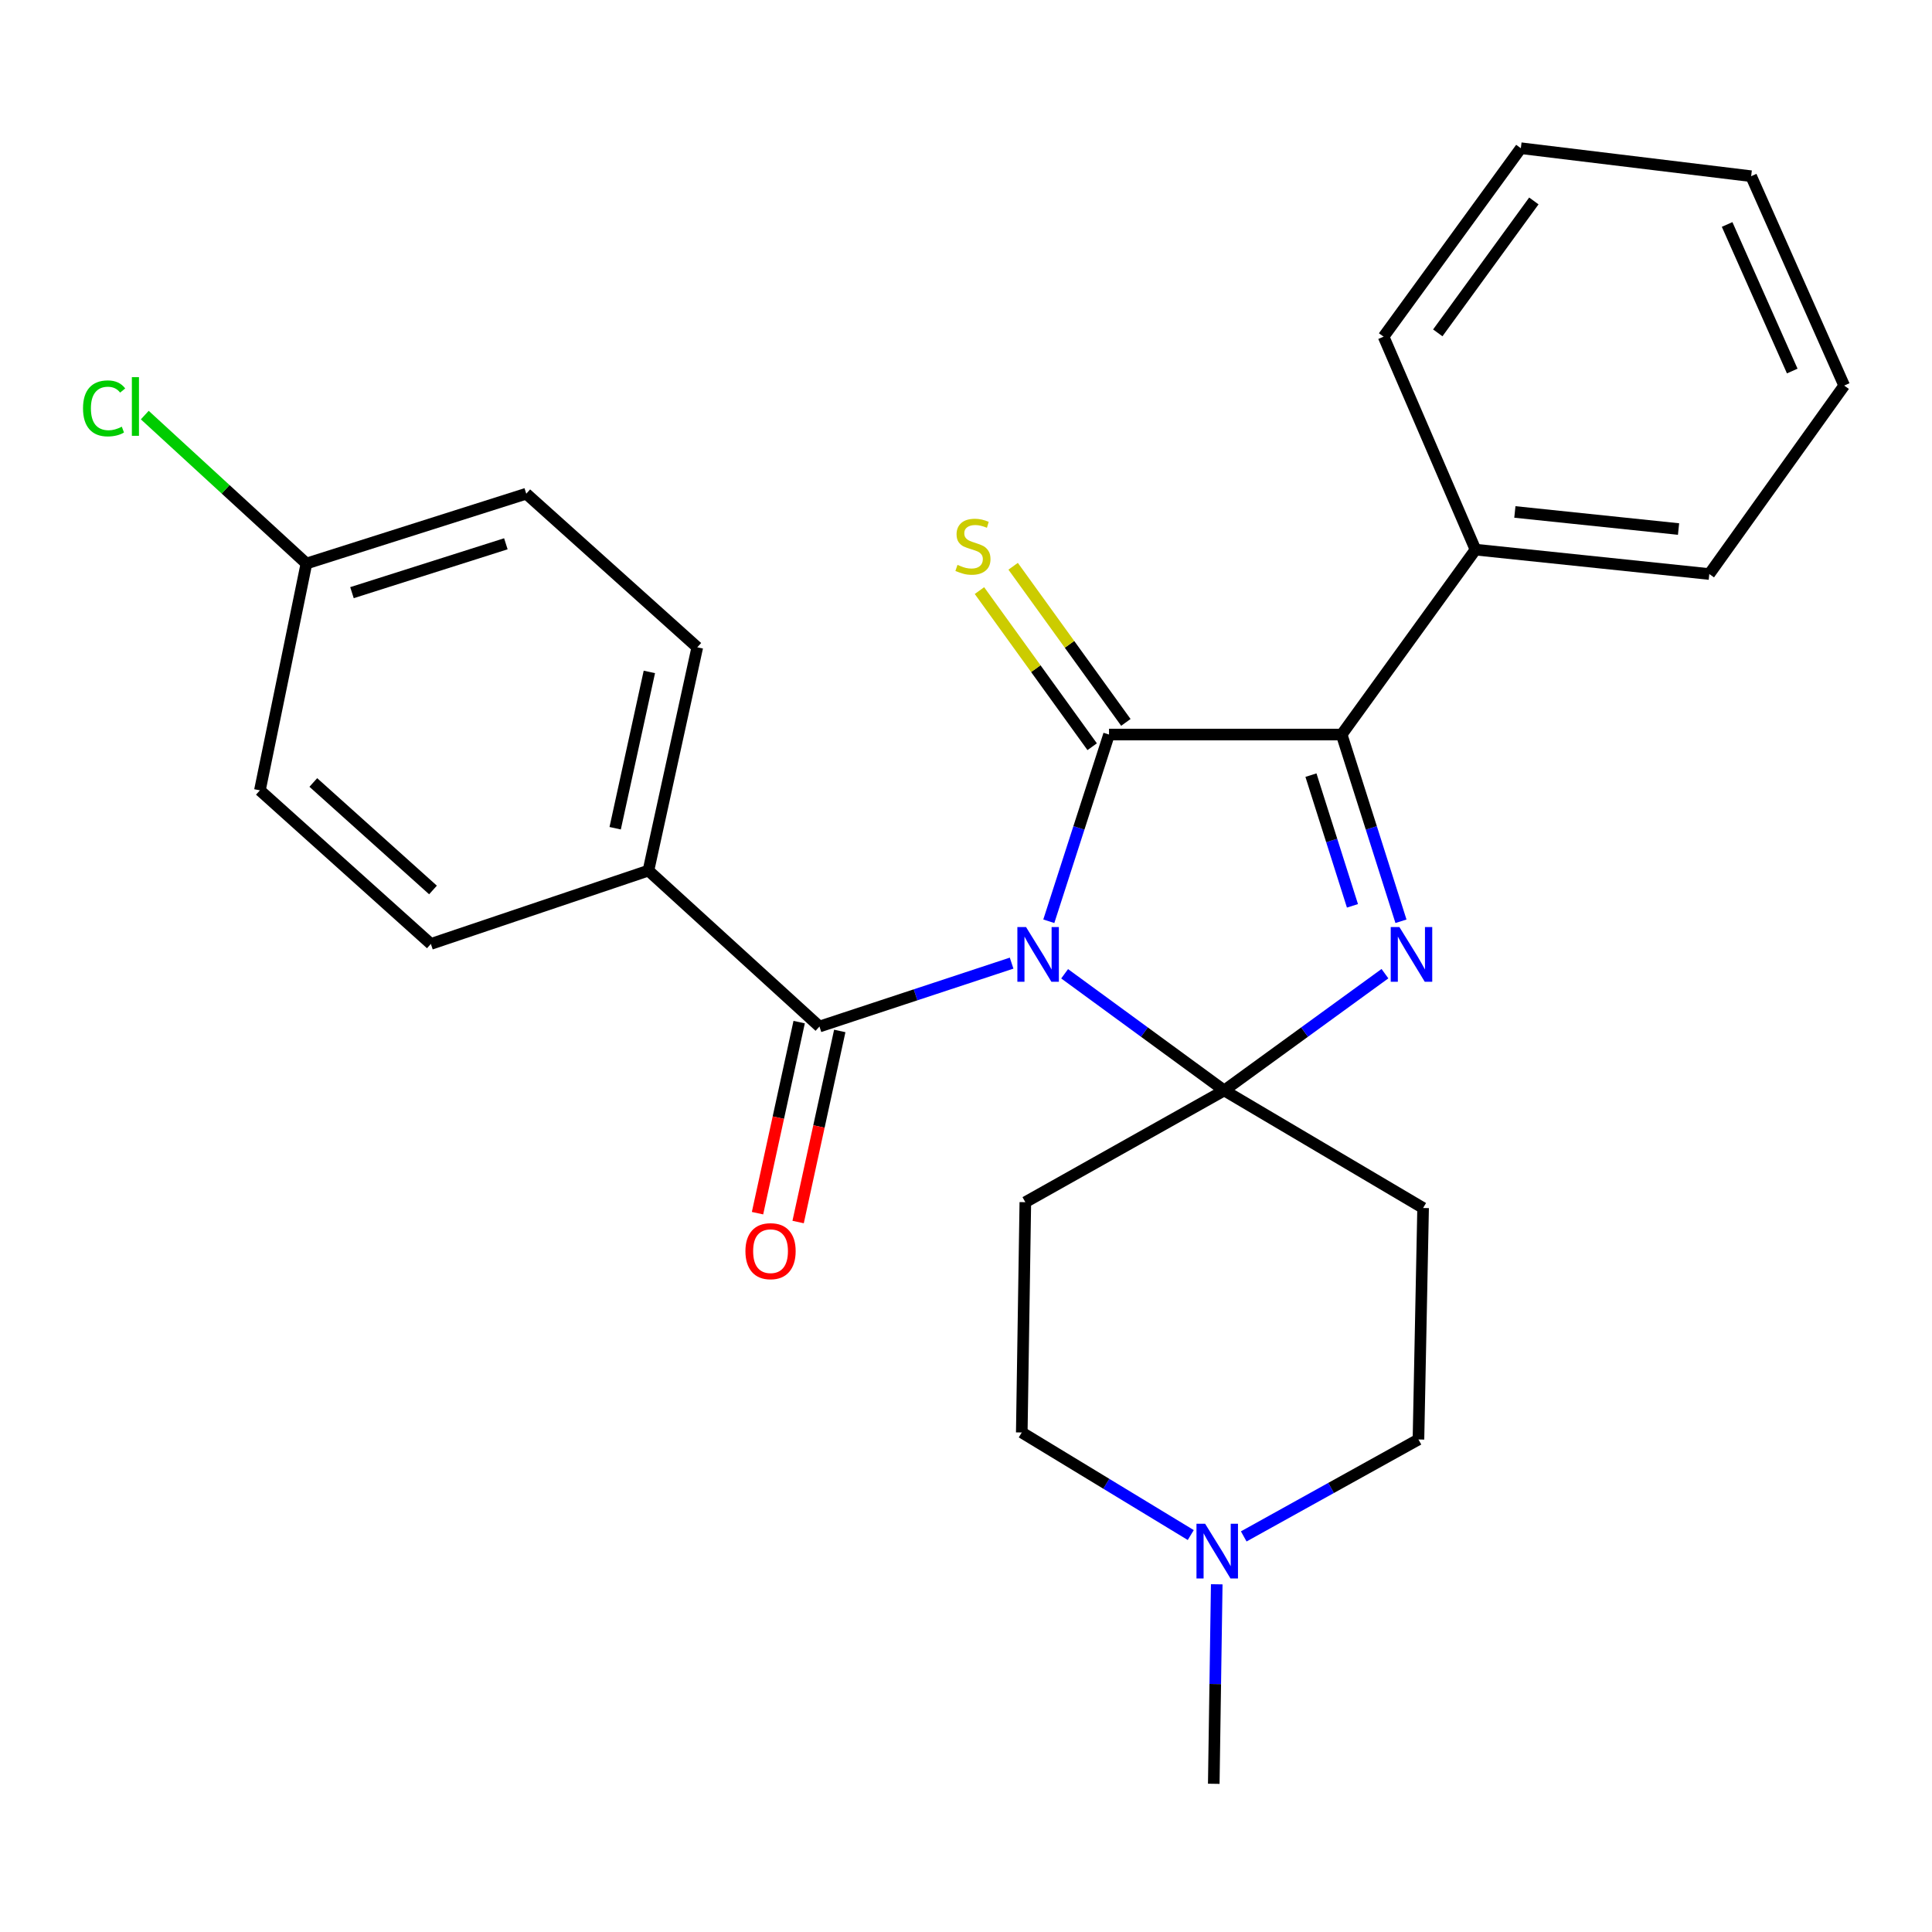 <?xml version='1.0' encoding='iso-8859-1'?>
<svg version='1.1' baseProfile='full'
              xmlns='http://www.w3.org/2000/svg'
                      xmlns:rdkit='http://www.rdkit.org/xml'
                      xmlns:xlink='http://www.w3.org/1999/xlink'
                  xml:space='preserve'
width='1000px' height='1000px' viewBox='0 0 1000 1000'>
<!-- END OF HEADER -->
<rect style='opacity:1.0;fill:#FFFFFF;stroke:none' width='1000' height='1000' x='0' y='0'> </rect>
<path class='bond-0' d='M 551.053,504.023 L 592.355,534.222' style='fill:none;fill-rule:evenodd;stroke:#0000FF;stroke-width:6px;stroke-linecap:butt;stroke-linejoin:miter;stroke-opacity:1' />
<path class='bond-0' d='M 592.355,534.222 L 633.657,564.421' style='fill:none;fill-rule:evenodd;stroke:#000000;stroke-width:6px;stroke-linecap:butt;stroke-linejoin:miter;stroke-opacity:1' />
<path class='bond-1' d='M 542.86,476.84 L 558.444,428.522' style='fill:none;fill-rule:evenodd;stroke:#0000FF;stroke-width:6px;stroke-linecap:butt;stroke-linejoin:miter;stroke-opacity:1' />
<path class='bond-1' d='M 558.444,428.522 L 574.027,380.203' style='fill:none;fill-rule:evenodd;stroke:#000000;stroke-width:6px;stroke-linecap:butt;stroke-linejoin:miter;stroke-opacity:1' />
<path class='bond-4' d='M 523.61,498.516 L 473.881,514.924' style='fill:none;fill-rule:evenodd;stroke:#0000FF;stroke-width:6px;stroke-linecap:butt;stroke-linejoin:miter;stroke-opacity:1' />
<path class='bond-4' d='M 473.881,514.924 L 424.153,531.332' style='fill:none;fill-rule:evenodd;stroke:#000000;stroke-width:6px;stroke-linecap:butt;stroke-linejoin:miter;stroke-opacity:1' />
<path class='bond-2' d='M 633.657,564.421 L 675.252,534.196' style='fill:none;fill-rule:evenodd;stroke:#000000;stroke-width:6px;stroke-linecap:butt;stroke-linejoin:miter;stroke-opacity:1' />
<path class='bond-2' d='M 675.252,534.196 L 716.847,503.97' style='fill:none;fill-rule:evenodd;stroke:#0000FF;stroke-width:6px;stroke-linecap:butt;stroke-linejoin:miter;stroke-opacity:1' />
<path class='bond-5' d='M 633.657,564.421 L 736.593,625.258' style='fill:none;fill-rule:evenodd;stroke:#000000;stroke-width:6px;stroke-linecap:butt;stroke-linejoin:miter;stroke-opacity:1' />
<path class='bond-6' d='M 633.657,564.421 L 530.709,622.247' style='fill:none;fill-rule:evenodd;stroke:#000000;stroke-width:6px;stroke-linecap:butt;stroke-linejoin:miter;stroke-opacity:1' />
<path class='bond-3' d='M 574.027,380.203 L 694.446,380.203' style='fill:none;fill-rule:evenodd;stroke:#000000;stroke-width:6px;stroke-linecap:butt;stroke-linejoin:miter;stroke-opacity:1' />
<path class='bond-7' d='M 582.747,373.907 L 553.575,333.505' style='fill:none;fill-rule:evenodd;stroke:#000000;stroke-width:6px;stroke-linecap:butt;stroke-linejoin:miter;stroke-opacity:1' />
<path class='bond-7' d='M 553.575,333.505 L 524.402,293.102' style='fill:none;fill-rule:evenodd;stroke:#CCCC00;stroke-width:6px;stroke-linecap:butt;stroke-linejoin:miter;stroke-opacity:1' />
<path class='bond-7' d='M 565.308,386.499 L 536.136,346.096' style='fill:none;fill-rule:evenodd;stroke:#000000;stroke-width:6px;stroke-linecap:butt;stroke-linejoin:miter;stroke-opacity:1' />
<path class='bond-7' d='M 536.136,346.096 L 506.964,305.694' style='fill:none;fill-rule:evenodd;stroke:#CCCC00;stroke-width:6px;stroke-linecap:butt;stroke-linejoin:miter;stroke-opacity:1' />
<path class='bond-26' d='M 725.137,476.845 L 709.791,428.524' style='fill:none;fill-rule:evenodd;stroke:#0000FF;stroke-width:6px;stroke-linecap:butt;stroke-linejoin:miter;stroke-opacity:1' />
<path class='bond-26' d='M 709.791,428.524 L 694.446,380.203' style='fill:none;fill-rule:evenodd;stroke:#000000;stroke-width:6px;stroke-linecap:butt;stroke-linejoin:miter;stroke-opacity:1' />
<path class='bond-26' d='M 700.033,468.859 L 689.291,435.034' style='fill:none;fill-rule:evenodd;stroke:#0000FF;stroke-width:6px;stroke-linecap:butt;stroke-linejoin:miter;stroke-opacity:1' />
<path class='bond-26' d='M 689.291,435.034 L 678.549,401.21' style='fill:none;fill-rule:evenodd;stroke:#000000;stroke-width:6px;stroke-linecap:butt;stroke-linejoin:miter;stroke-opacity:1' />
<path class='bond-11' d='M 694.446,380.203 L 763.707,284.485' style='fill:none;fill-rule:evenodd;stroke:#000000;stroke-width:6px;stroke-linecap:butt;stroke-linejoin:miter;stroke-opacity:1' />
<path class='bond-9' d='M 424.153,531.332 L 335.628,450.623' style='fill:none;fill-rule:evenodd;stroke:#000000;stroke-width:6px;stroke-linecap:butt;stroke-linejoin:miter;stroke-opacity:1' />
<path class='bond-10' d='M 413.644,529.042 L 402.868,578.49' style='fill:none;fill-rule:evenodd;stroke:#000000;stroke-width:6px;stroke-linecap:butt;stroke-linejoin:miter;stroke-opacity:1' />
<path class='bond-10' d='M 402.868,578.49 L 392.092,627.938' style='fill:none;fill-rule:evenodd;stroke:#FF0000;stroke-width:6px;stroke-linecap:butt;stroke-linejoin:miter;stroke-opacity:1' />
<path class='bond-10' d='M 434.661,533.623 L 423.884,583.07' style='fill:none;fill-rule:evenodd;stroke:#000000;stroke-width:6px;stroke-linecap:butt;stroke-linejoin:miter;stroke-opacity:1' />
<path class='bond-10' d='M 423.884,583.07 L 413.108,632.518' style='fill:none;fill-rule:evenodd;stroke:#FF0000;stroke-width:6px;stroke-linecap:butt;stroke-linejoin:miter;stroke-opacity:1' />
<path class='bond-13' d='M 736.593,625.258 L 734.191,745.067' style='fill:none;fill-rule:evenodd;stroke:#000000;stroke-width:6px;stroke-linecap:butt;stroke-linejoin:miter;stroke-opacity:1' />
<path class='bond-12' d='M 530.709,622.247 L 528.869,741.446' style='fill:none;fill-rule:evenodd;stroke:#000000;stroke-width:6px;stroke-linecap:butt;stroke-linejoin:miter;stroke-opacity:1' />
<path class='bond-8' d='M 616.337,794.541 L 572.603,767.994' style='fill:none;fill-rule:evenodd;stroke:#0000FF;stroke-width:6px;stroke-linecap:butt;stroke-linejoin:miter;stroke-opacity:1' />
<path class='bond-8' d='M 572.603,767.994 L 528.869,741.446' style='fill:none;fill-rule:evenodd;stroke:#000000;stroke-width:6px;stroke-linecap:butt;stroke-linejoin:miter;stroke-opacity:1' />
<path class='bond-20' d='M 629.781,820.027 L 629.012,871.657' style='fill:none;fill-rule:evenodd;stroke:#0000FF;stroke-width:6px;stroke-linecap:butt;stroke-linejoin:miter;stroke-opacity:1' />
<path class='bond-20' d='M 629.012,871.657 L 628.244,923.287' style='fill:none;fill-rule:evenodd;stroke:#000000;stroke-width:6px;stroke-linecap:butt;stroke-linejoin:miter;stroke-opacity:1' />
<path class='bond-27' d='M 643.754,795.245 L 688.972,770.156' style='fill:none;fill-rule:evenodd;stroke:#0000FF;stroke-width:6px;stroke-linecap:butt;stroke-linejoin:miter;stroke-opacity:1' />
<path class='bond-27' d='M 688.972,770.156 L 734.191,745.067' style='fill:none;fill-rule:evenodd;stroke:#000000;stroke-width:6px;stroke-linecap:butt;stroke-linejoin:miter;stroke-opacity:1' />
<path class='bond-14' d='M 335.628,450.623 L 360.914,335.045' style='fill:none;fill-rule:evenodd;stroke:#000000;stroke-width:6px;stroke-linecap:butt;stroke-linejoin:miter;stroke-opacity:1' />
<path class='bond-14' d='M 318.409,428.689 L 336.109,347.784' style='fill:none;fill-rule:evenodd;stroke:#000000;stroke-width:6px;stroke-linecap:butt;stroke-linejoin:miter;stroke-opacity:1' />
<path class='bond-15' d='M 335.628,450.623 L 223.013,488.576' style='fill:none;fill-rule:evenodd;stroke:#000000;stroke-width:6px;stroke-linecap:butt;stroke-linejoin:miter;stroke-opacity:1' />
<path class='bond-21' d='M 763.707,284.485 L 884.735,297.116' style='fill:none;fill-rule:evenodd;stroke:#000000;stroke-width:6px;stroke-linecap:butt;stroke-linejoin:miter;stroke-opacity:1' />
<path class='bond-21' d='M 784.094,264.986 L 868.813,273.828' style='fill:none;fill-rule:evenodd;stroke:#000000;stroke-width:6px;stroke-linecap:butt;stroke-linejoin:miter;stroke-opacity:1' />
<path class='bond-22' d='M 763.707,284.485 L 716.147,174.26' style='fill:none;fill-rule:evenodd;stroke:#000000;stroke-width:6px;stroke-linecap:butt;stroke-linejoin:miter;stroke-opacity:1' />
<path class='bond-18' d='M 360.914,335.045 L 272.39,255.543' style='fill:none;fill-rule:evenodd;stroke:#000000;stroke-width:6px;stroke-linecap:butt;stroke-linejoin:miter;stroke-opacity:1' />
<path class='bond-17' d='M 223.013,488.576 L 134.525,409.086' style='fill:none;fill-rule:evenodd;stroke:#000000;stroke-width:6px;stroke-linecap:butt;stroke-linejoin:miter;stroke-opacity:1' />
<path class='bond-17' d='M 224.114,460.651 L 162.172,405.008' style='fill:none;fill-rule:evenodd;stroke:#000000;stroke-width:6px;stroke-linecap:butt;stroke-linejoin:miter;stroke-opacity:1' />
<path class='bond-16' d='M 158.604,291.679 L 134.525,409.086' style='fill:none;fill-rule:evenodd;stroke:#000000;stroke-width:6px;stroke-linecap:butt;stroke-linejoin:miter;stroke-opacity:1' />
<path class='bond-19' d='M 158.604,291.679 L 116.77,253.262' style='fill:none;fill-rule:evenodd;stroke:#000000;stroke-width:6px;stroke-linecap:butt;stroke-linejoin:miter;stroke-opacity:1' />
<path class='bond-19' d='M 116.77,253.262 L 74.936,214.845' style='fill:none;fill-rule:evenodd;stroke:#00CC00;stroke-width:6px;stroke-linecap:butt;stroke-linejoin:miter;stroke-opacity:1' />
<path class='bond-28' d='M 158.604,291.679 L 272.39,255.543' style='fill:none;fill-rule:evenodd;stroke:#000000;stroke-width:6px;stroke-linecap:butt;stroke-linejoin:miter;stroke-opacity:1' />
<path class='bond-28' d='M 182.182,306.759 L 261.833,281.464' style='fill:none;fill-rule:evenodd;stroke:#000000;stroke-width:6px;stroke-linecap:butt;stroke-linejoin:miter;stroke-opacity:1' />
<path class='bond-23' d='M 884.735,297.116 L 954.545,199.57' style='fill:none;fill-rule:evenodd;stroke:#000000;stroke-width:6px;stroke-linecap:butt;stroke-linejoin:miter;stroke-opacity:1' />
<path class='bond-24' d='M 716.147,174.26 L 787.188,76.713' style='fill:none;fill-rule:evenodd;stroke:#000000;stroke-width:6px;stroke-linecap:butt;stroke-linejoin:miter;stroke-opacity:1' />
<path class='bond-24' d='M 744.19,172.291 L 793.919,104.008' style='fill:none;fill-rule:evenodd;stroke:#000000;stroke-width:6px;stroke-linecap:butt;stroke-linejoin:miter;stroke-opacity:1' />
<path class='bond-29' d='M 954.545,199.57 L 906.388,91.197' style='fill:none;fill-rule:evenodd;stroke:#000000;stroke-width:6px;stroke-linecap:butt;stroke-linejoin:miter;stroke-opacity:1' />
<path class='bond-29' d='M 927.665,192.048 L 893.955,116.187' style='fill:none;fill-rule:evenodd;stroke:#000000;stroke-width:6px;stroke-linecap:butt;stroke-linejoin:miter;stroke-opacity:1' />
<path class='bond-25' d='M 787.188,76.713 L 906.388,91.197' style='fill:none;fill-rule:evenodd;stroke:#000000;stroke-width:6px;stroke-linecap:butt;stroke-linejoin:miter;stroke-opacity:1' />
<path  class='atom-0' d='M 531.069 479.829
L 540.349 494.829
Q 541.269 496.309, 542.749 498.989
Q 544.229 501.669, 544.309 501.829
L 544.309 479.829
L 548.069 479.829
L 548.069 508.149
L 544.189 508.149
L 534.229 491.749
Q 533.069 489.829, 531.829 487.629
Q 530.629 485.429, 530.269 484.749
L 530.269 508.149
L 526.589 508.149
L 526.589 479.829
L 531.069 479.829
' fill='#0000FF'/>
<path  class='atom-3' d='M 724.322 479.829
L 733.602 494.829
Q 734.522 496.309, 736.002 498.989
Q 737.482 501.669, 737.562 501.829
L 737.562 479.829
L 741.322 479.829
L 741.322 508.149
L 737.442 508.149
L 727.482 491.749
Q 726.322 489.829, 725.082 487.629
Q 723.882 485.429, 723.522 484.749
L 723.522 508.149
L 719.842 508.149
L 719.842 479.829
L 724.322 479.829
' fill='#0000FF'/>
<path  class='atom-8' d='M 495.595 292.377
Q 495.915 292.497, 497.235 293.057
Q 498.555 293.617, 499.995 293.977
Q 501.475 294.297, 502.915 294.297
Q 505.595 294.297, 507.155 293.017
Q 508.715 291.697, 508.715 289.417
Q 508.715 287.857, 507.915 286.897
Q 507.155 285.937, 505.955 285.417
Q 504.755 284.897, 502.755 284.297
Q 500.235 283.537, 498.715 282.817
Q 497.235 282.097, 496.155 280.577
Q 495.115 279.057, 495.115 276.497
Q 495.115 272.937, 497.515 270.737
Q 499.955 268.537, 504.755 268.537
Q 508.035 268.537, 511.755 270.097
L 510.835 273.177
Q 507.435 271.777, 504.875 271.777
Q 502.115 271.777, 500.595 272.937
Q 499.075 274.057, 499.115 276.017
Q 499.115 277.537, 499.875 278.457
Q 500.675 279.377, 501.795 279.897
Q 502.955 280.417, 504.875 281.017
Q 507.435 281.817, 508.955 282.617
Q 510.475 283.417, 511.555 285.057
Q 512.675 286.657, 512.675 289.417
Q 512.675 293.337, 510.035 295.457
Q 507.435 297.537, 503.075 297.537
Q 500.555 297.537, 498.635 296.977
Q 496.755 296.457, 494.515 295.537
L 495.595 292.377
' fill='#CCCC00'/>
<path  class='atom-9' d='M 623.776 788.696
L 633.056 803.696
Q 633.976 805.176, 635.456 807.856
Q 636.936 810.536, 637.016 810.696
L 637.016 788.696
L 640.776 788.696
L 640.776 817.016
L 636.896 817.016
L 626.936 800.616
Q 625.776 798.696, 624.536 796.496
Q 623.336 794.296, 622.976 793.616
L 622.976 817.016
L 619.296 817.016
L 619.296 788.696
L 623.776 788.696
' fill='#0000FF'/>
<path  class='atom-11' d='M 385.831 647.601
Q 385.831 640.801, 389.191 637.001
Q 392.551 633.201, 398.831 633.201
Q 405.111 633.201, 408.471 637.001
Q 411.831 640.801, 411.831 647.601
Q 411.831 654.481, 408.431 658.401
Q 405.031 662.281, 398.831 662.281
Q 392.591 662.281, 389.191 658.401
Q 385.831 654.521, 385.831 647.601
M 398.831 659.081
Q 403.151 659.081, 405.471 656.201
Q 407.831 653.281, 407.831 647.601
Q 407.831 642.041, 405.471 639.241
Q 403.151 636.401, 398.831 636.401
Q 394.511 636.401, 392.151 639.201
Q 389.831 642.001, 389.831 647.601
Q 389.831 653.321, 392.151 656.201
Q 394.511 659.081, 398.831 659.081
' fill='#FF0000'/>
<path  class='atom-20' d='M 42.971 211.376
Q 42.971 204.336, 46.251 200.656
Q 49.571 196.936, 55.851 196.936
Q 61.691 196.936, 64.811 201.056
L 62.171 203.216
Q 59.891 200.216, 55.851 200.216
Q 51.571 200.216, 49.291 203.096
Q 47.051 205.936, 47.051 211.376
Q 47.051 216.976, 49.371 219.856
Q 51.731 222.736, 56.291 222.736
Q 59.411 222.736, 63.051 220.856
L 64.171 223.856
Q 62.691 224.816, 60.451 225.376
Q 58.211 225.936, 55.731 225.936
Q 49.571 225.936, 46.251 222.176
Q 42.971 218.416, 42.971 211.376
' fill='#00CC00'/>
<path  class='atom-20' d='M 68.251 195.216
L 71.931 195.216
L 71.931 225.576
L 68.251 225.576
L 68.251 195.216
' fill='#00CC00'/>
</svg>
